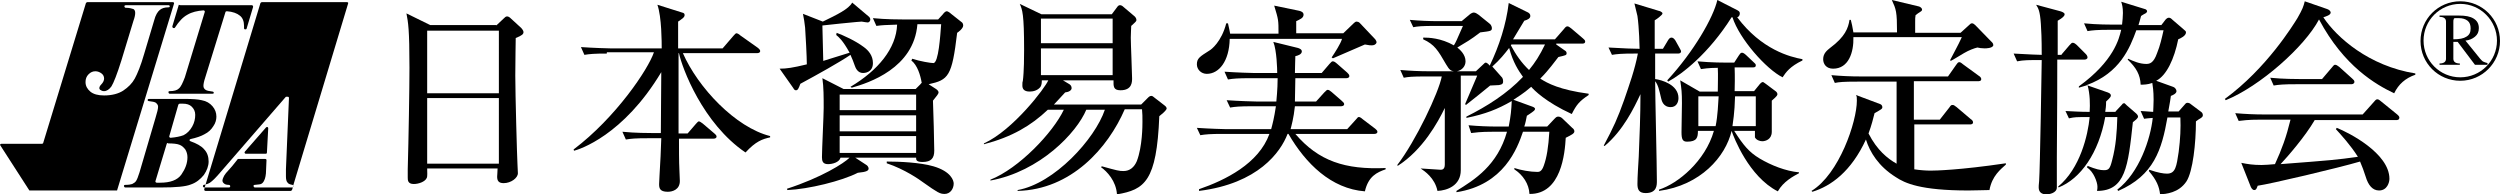 <?xml version="1.0" encoding="utf-8"?>
<!-- Generator: Adobe Illustrator 19.2.1, SVG Export Plug-In . SVG Version: 6.00 Build 0)  -->
<svg version="1.1" id="レイヤー_1" xmlns="http://www.w3.org/2000/svg" xmlns:xlink="http://www.w3.org/1999/xlink" x="0px"
	 y="0px" viewBox="0 0 578.8 45" style="enable-background:new 0 0 578.8 45;" xml:space="preserve">
<path d="M41.8,1.2h16.5c0.2,0,0.3,0.2,0.3,0.4l-1.5,5c0,0.1-0.1,0.2-0.3,0.2h0c-0.2,0-0.3-0.1-0.3-0.3c0-0.2,0-0.3,0-0.5
	c0-1-0.3-1.9-1-2.4c-0.6-0.5-1.6-0.9-3-1c-0.1,0-0.3,0.1-0.3,0.2l-4.7,15.2c-0.3,0.9-0.4,1.5-0.4,1.9c0,0.4,0.2,0.7,0.5,0.9
	c0.3,0.2,0.8,0.3,1.6,0.4c0.2,0,0.3,0.2,0.3,0.3l0,0c0,0.1-0.1,0.2-0.3,0.2h-9.9c-0.2,0-0.3-0.2-0.3-0.4l0,0c0-0.1,0.1-0.2,0.3-0.2
	c1,0,1.7-0.2,2.1-0.6c0.5-0.4,0.9-1.3,1.4-2.6l4.6-15.1c0.1-0.2-0.1-0.4-0.3-0.4c-1.4,0.1-2.7,0.4-3.7,1c-1.1,0.6-2,1.6-2.9,3
	c-0.1,0.1-0.1,0.1-0.2,0.1h-0.1c-0.2,0-0.3-0.2-0.3-0.4l1.5-5C41.6,1.2,41.7,1.2,41.8,1.2z"/>
<g>
	<g>
		<path d="M40,0.5H20.2c-0.1,0-0.2,0.1-0.3,0.2l-9.9,32.4c0,0.1-0.2,0.2-0.3,0.2H0.3c-0.2,0-0.4,0.2-0.2,0.4l6.7,10.4h0h20.3h0
			L40.3,0.8C40.3,0.6,40.2,0.5,40,0.5z M39.3,1.5L39.3,1.5c0,0.1-0.1,0.2-0.3,0.2c-0.9,0-1.5,0.2-2,0.6c-0.5,0.4-1,1.2-1.3,2.4
			l-2.3,7.7c-0.8,2.8-1.6,4.7-2.2,5.8c-0.6,1.1-1.5,2-2.7,2.8c-1.1,0.7-2.6,1.1-4.4,1.1c-1.4,0-2.5-0.3-3.2-0.9
			c-0.7-0.6-1.1-1.3-1.1-2.2c0-0.7,0.2-1.3,0.7-1.8c0.5-0.5,1-0.7,1.6-0.7c0.5,0,1,0.2,1.4,0.5c0.4,0.3,0.6,0.7,0.6,1.2
			c0,0.4-0.2,0.9-0.7,1.4c-0.3,0.3-0.4,0.6-0.4,0.8c0,0.2,0.1,0.3,0.2,0.4c0.3,0.2,0.5,0.3,0.9,0.3c0.6,0,1.2-0.4,1.7-1.1
			c0.5-0.8,1.3-2.8,2.3-6l2.8-9.2C31.2,4,31.3,3.4,31.3,3c0-0.4-0.1-0.7-0.4-0.9C30.6,2,30,1.8,29.1,1.8c-0.2,0-0.3-0.2-0.3-0.4l0,0
			c0-0.1,0.2-0.2,0.3-0.2H39C39.2,1.2,39.3,1.3,39.3,1.5z"/>
	</g>
</g>
<path d="M34.2,23.1c0-0.1,0.1-0.2,0.3-0.2h8.2c1.9,0,3.2,0.1,4,0.3c1.1,0.2,1.9,0.7,2.5,1.4c0.6,0.7,0.9,1.5,0.9,2.4
	c0,0.7-0.2,1.5-0.7,2.2c-0.5,0.8-1.1,1.4-2.1,1.9c-0.7,0.4-1.8,0.8-3.2,1.1c-0.3,0.1-0.3,0.4,0,0.5c1.4,0.5,2.5,1.1,3.1,1.8
	c0.8,0.8,1.1,1.8,1.1,2.9c0,1-0.4,2.1-1.1,3.1c-0.8,1-1.8,1.8-3,2.2c-1.2,0.5-3.5,0.7-6.8,0.7h-8.4c-0.2,0-0.3-0.2-0.3-0.4l0,0
	c0-0.1,0.1-0.2,0.3-0.2c0.8,0,1.3-0.1,1.6-0.2c0.4-0.2,0.7-0.4,0.9-0.7c0.2-0.3,0.5-1,0.8-2L36,27.3c0.4-1.3,0.6-2.1,0.6-2.6
	c0-0.4-0.2-0.6-0.5-0.9c-0.3-0.2-0.8-0.3-1.7-0.4C34.3,23.4,34.1,23.2,34.2,23.1L34.2,23.1z M38.6,33.3l-2.6,8.6
	c-0.1,0.2,0.1,0.4,0.3,0.4c0.3,0,0.6,0,0.8,0c2.3,0,4-0.6,4.9-1.9c0.9-1.3,1.4-2.6,1.4-4c0-0.7-0.2-1.3-0.5-1.8
	c-0.4-0.5-0.8-0.9-1.4-1.1c-0.5-0.2-1.4-0.3-2.6-0.3C38.8,33,38.7,33.1,38.6,33.3z M39.2,31.5c-0.1,0.2,0.1,0.4,0.3,0.4
	c1.2-0.1,2.2-0.3,3-0.6c0.8-0.4,1.5-1.1,2-2c0.5-0.9,0.7-1.8,0.7-2.7c0-0.8-0.3-1.4-0.8-1.9c-0.5-0.5-1.2-0.7-2.1-0.7l-0.7,0
	c-0.1,0-0.2,0.1-0.3,0.2L39.2,31.5z"/>
<g>
	<g>
		<g>
			<path d="M61.6,29.5l-4.9,5.6c-0.2,0.2,0,0.5,0.2,0.5h4.6c0.2,0,0.3-0.1,0.3-0.3l0.3-5.6C62.1,29.4,61.8,29.3,61.6,29.5z"/>
			<path d="M59,43.4c-0.2,0-0.3-0.2-0.3-0.4l0,0c0-0.1,0.1-0.2,0.3-0.2c0.8-0.1,1.2-0.1,1.4-0.2c0.3-0.1,0.6-0.4,0.8-0.9
				c0.2-0.4,0.4-1.2,0.4-2.3l0.1-2.3c0-0.2-0.1-0.3-0.3-0.3h-6.2c-0.1,0-0.2,0-0.2,0.1l-1.2,1.5l-1.5,1.7c-0.3,0.4-0.5,0.7-0.6,1
				c-0.1,0.2-0.2,0.5-0.2,0.7c0,0.2,0.1,0.5,0.4,0.7c0.2,0.2,0.6,0.3,1.1,0.3c0.1,0,0.3,0.1,0.3,0.3v0c0,0.2-0.1,0.3-0.3,0.3h-5.6
				l-0.1,0.4c-0.1,0.2,0.1,0.4,0.3,0.4h19.7c0.1,0,0.2-0.1,0.3-0.2l0.2-0.6c0,0-0.1,0-0.1,0H59z"/>
			<path d="M80.3,0.5H60.6c-0.1,0-0.2,0.1-0.3,0.2l-12.7,42c0.4-0.1,0.7-0.2,1-0.4c0.6-0.4,1.4-1.2,2.5-2.5l15-17.3
				c0.1-0.1,0.1-0.1,0.2-0.1h0.3c0.2,0,0.3,0.1,0.3,0.3l-0.7,16.5c0,0.9,0,1.4,0,1.6c0,0.7,0.1,1.2,0.4,1.5c0.2,0.3,0.6,0.4,1.1,0.5
				c0.1,0,0.1,0.1,0.2,0.1L80.6,0.8C80.7,0.6,80.5,0.5,80.3,0.5z"/>
			<path d="M47.2,42.8c-0.1,0-0.2,0.1-0.2,0.2l0,0c-0.1,0.2,0.1,0.4,0.3,0.4h0.1l0.2-0.7C47.5,42.7,47.4,42.8,47.2,42.8z"/>
			<path d="M67.9,43.2L67.9,43.2c0-0.1,0-0.2,0-0.3l-0.1,0.5C67.8,43.3,67.9,43.2,67.9,43.2z"/>
		</g>
	</g>
</g>
<g>
	<g>
		<path d="M114.9,5.9l1.7-1.6c0.3-0.3,0.5-0.5,0.8-0.5c0.3,0,0.6,0.2,0.9,0.5l2.4,2.2c0.1,0.1,0.5,0.6,0.5,0.9
			c0,0.5-0.3,0.8-1.8,1.4c0,1.5-0.1,4.7-0.1,8.7c0,4.2,0.4,18.7,0.5,20.4c0,0.3,0.1,2,0.1,2.2c0,1.1-1.6,2.3-3.3,2.3
			c-1.2,0-1.5-0.6-1.5-1.5c0-0.4,0.1-1.2,0.1-1.9H98.9c0,0.8,0.1,1.8-0.1,2.2c-0.4,0.9-1.9,1.4-3,1.4c-1.4,0-1.4-0.9-1.4-1.5
			c0-0.3,0-1.5,0-1.9c0.2-7,0.4-18.8,0.4-23.5c0-9-0.3-10.5-0.7-12.6l5.5,2.7H114.9z M98.9,7.1v14.5h16.6V7.1H98.9z M98.9,22.7v15.2
			h16.6V22.7H98.9z"/>
		<path d="M140.5,12.4c-2.9,0-4,0.1-5.2,0.3l-0.8-1.8c2.9,0.2,6.3,0.3,6.8,0.3h11.9c0-1.3,0-7.3-1-10.1l5.7,1.8
			c0.5,0.1,0.6,0.3,0.6,0.6c0,0.5-0.5,0.8-1.5,1.5c0,1,0,5.3,0,6.2h10.3l2.5-2.9c0.3-0.3,0.5-0.6,0.7-0.6c0.2,0,0.6,0.2,0.9,0.5
			l4.1,2.9c0.1,0.1,0.5,0.4,0.5,0.7c0,0.4-0.4,0.5-0.7,0.5h-17.2c3.5,8,12.2,17.2,20.2,19.2v0.3c-1.8,0.4-3.3,0.9-5.7,3.5
			c-9.9-6.7-14.7-19.6-15.4-23h-0.1c0,3.9,0,5.4,0,18.6h2.1l1.9-2.2c0.3-0.3,0.5-0.6,0.7-0.6c0.2,0,0.5,0.2,0.9,0.5l2.7,2.3
			c0.2,0.2,0.5,0.4,0.5,0.7c0,0.4-0.4,0.5-0.7,0.5h-8c0,2,0,5.4,0.1,7.3c0,0.4,0.1,2.1,0.1,2.5c0,2-1.7,2.5-2.8,2.5
			c-1.9,0-2-0.9-2-1.8c0-0.2,0.1-1.8,0.1-2.1c0.2-2.8,0.3-5.8,0.4-8.5h-3c-3,0-4,0.1-5.2,0.3l-0.8-1.8c2.9,0.3,6.3,0.3,6.8,0.3h2.1
			c0-4.7,0.1-9.4,0.1-14.1c-8.8,14.7-19,17.9-20.2,18.2l-0.1-0.3c9.8-7.4,17.3-18.6,18.6-22.5H140.5z"/>
		<path d="M196.7,12.2c-1.6-2.9-2.5-3.6-3.1-4.1l0.1-0.5c1.6,0.6,4.3,1.8,6.3,3.3c1.1,0.8,2.1,2,2.1,3.7c0,2.3-2.1,2.3-2.3,2.3
			c-1.2,0-1.7-1.1-1.9-1.7c-0.1-0.4-0.8-2.1-1-2.5c-2.5,1.7-7.7,4.6-11.6,6.7c-0.4,1.1-0.6,1.5-1,1.5c-0.3,0-0.4-0.1-0.7-0.6
			l-3.1-4.4c1.6,0,3-0.2,6.3-1c0-1.6-0.3-7.3-0.4-8.5c-0.1-1-0.3-2.3-0.5-3.2l4.6,1.8c3.3-1.6,6-2.9,6.8-4.4l3.8,3.2
			c0.2,0.1,0.4,0.5,0.4,0.7c0,0.4-0.3,0.7-0.6,0.7c-0.2,0-0.8-0.1-1.4-0.2c-0.3,0-1.1,0.1-1.3,0.1c-2.1,0.2-5.2,0.5-7.8,0.8
			c0.1,3.7,0.1,4.1,0.2,8.2L196.7,12.2z M196.9,20.1c6.4-3.8,10.6-8.9,10.8-14.4c-2.7,0.1-3.4,0.1-4.8,0.3l-0.8-1.8
			c2.9,0.3,6.3,0.3,6.8,0.3h8.3l1.1-1.2c0.2-0.3,0.6-0.7,0.9-0.7c0.2,0,0.7,0.3,1,0.6l2.4,1.9c0.2,0.1,0.4,0.4,0.4,0.8
			c0,0.7-1.1,1.5-1.4,1.7c-1.2,10.1-2,10.9-6.6,11.9l1.7,1.1c0.3,0.2,0.6,0.5,0.6,0.8c0,0.3-0.4,0.8-1.3,1.9
			c0.1,2.4,0.3,9.8,0.3,11.6c0,1.7-0.7,2.6-2.7,2.6c-1.5,0-1.5-0.5-1.5-1h-14.1l2.6,1.7c0.2,0.1,0.5,0.5,0.5,0.8
			c0,0.5-0.4,0.8-2.5,1c-3.7,1.9-11.4,3.8-16.3,4l-0.1-0.3c8-2.6,13.2-5.9,14.5-7.2h-2.1c-0.3,1.1-1.9,1.5-2.9,1.5
			c-1.2,0-1.4-0.7-1.4-1.6c0-1.8,0.4-9.7,0.4-11.4c0-2.5,0-4.8-0.3-6.9l4.9,2.5h16.7l1.1-1.1c0.1-0.1,0.1-0.2,0.3-0.3
			c-0.3-1.8-1-4.1-2.4-5.2l0.2-0.4c1.8,0.6,4.3,1,4.9,1c1.2,0,1.6-6.4,1.8-9h-5.5c-0.8,10.2-11.3,13.6-15.2,14.7L196.9,20.1z
			 M194.4,21.9v3.6h17.7v-3.6H194.4z M212.1,26.7h-17.7v3.7h17.7V26.7z M212.1,35.4v-3.9h-17.7v3.9H212.1z M205.4,37.4
			c2.7,0,7.6,0.2,10.7,1.1c4.1,1.2,4.7,3.3,4.7,4c0,1.2-0.8,2.4-2.1,2.4c-1.1,0-1.6-0.3-5-2.7c-0.8-0.6-4.2-3-8.4-4.4V37.4z"/>
		<path d="M268.4,26.9c-0.6,15.1-3.4,17-9.8,18.1c-0.2-3.1-2.3-5.3-3.7-6.3l0.2-0.2c3.6,1,4,1.1,5,1.1c1.5,0,2.5-0.9,3.1-2.3
			c1.3-3.4,1.3-8.3,1.3-9.1c0-1.1,0-1.9-0.1-2.9h-4c-3.9,9-12.4,18.6-24.8,18.9V44c8.5-1.5,17.9-11.8,20.2-18.6h-4.3
			c-2.2,5.3-10.7,14.3-22.2,16.4v-0.2c6.6-2.6,14.5-10.9,17-16.2h-3.7c-3.9,3.7-8.3,6.3-14.8,8v-0.2c6.8-3.1,14.2-12.9,14.9-14.6
			h-1.5c0,0.4,0,1-0.3,1.5c-0.6,0.8-1.6,1.1-2.5,1.1c-1.4,0-1.7-0.7-1.7-1.4c0-0.4,0-0.9,0.1-1c0.3-2.2,0.3-6.1,0.3-7.2
			c0-8.4-0.4-9.3-1-10.7l5,2.4h16.3l1.2-1.6c0.2-0.3,0.4-0.5,0.7-0.5c0.3,0,0.6,0.2,0.8,0.4l2.6,2.2c0.2,0.2,0.4,0.5,0.4,0.8
			c0,0.3,0,0.3-1.2,1.4c0,0.7-0.1,1.5-0.1,2.7c0,1.5,0.3,8.1,0.3,9.4c0,0.9,0,2.8-2.7,2.8c-1.7,0-1.6-1-1.6-2.3h-11.7l1.5,0.9
			c0.3,0.2,0.5,0.5,0.5,0.9c0,0.5-0.6,0.9-1.5,1c-0.8,0.9-1.4,1.5-2.6,2.8h20.2l1.5-1.5c0.3-0.3,0.5-0.5,0.9-0.5
			c0.3,0,0.6,0.4,0.8,0.5l2.2,1.7c0.4,0.3,0.5,0.5,0.5,0.8C269.8,25.8,268.9,26.5,268.4,26.9z M257.6,4.3H241V10h16.6V4.3z
			 M257.6,11.2H241v6.2h16.6V11.2z"/>
		<path d="M317.6,10.5c-0.3,0-0.6,0-1.6-0.2c-1.2,0.5-6.3,2.7-7.4,3.2l-0.3-0.2c0.8-1.2,2.1-3.2,2.4-4.3h-26
			c-0.1,5.2-2.5,8.1-5.3,8.1c-1.3,0-2.3-1-2.3-2.2c0-1.4,0.7-1.8,2.9-3.2c0.4-0.2,2.8-2,3.9-6.3h0.4c0.4,1.7,0.4,1.9,0.5,2.4H296
			c0-3.2,0-3.2-1-6.5l5.8,1.2c0.4,0.1,1,0.3,1,0.9c0,0.8-0.9,1.1-1.7,1.5c0,0.8,0,1.7,0,2.8H311l2.5-2.4c0.2-0.2,0.4-0.3,0.6-0.3
			c0.2,0,0.5,0.1,0.7,0.3l3.6,3.8c0.1,0.2,0.3,0.4,0.3,0.7C318.6,10.3,318.1,10.5,317.6,10.5z M316,44.3
			c-7.8-0.6-13.7-6.4-17.7-13.3h-0.2c-1.6,4.2-6.8,11.5-20.5,13.2v-0.4c6.1-2.1,13.8-5.9,16.3-12.8h-10.8c-2.9,0-4,0.1-5.2,0.3
			l-0.8-1.7c2.9,0.2,6.3,0.3,6.8,0.3h10.4c0.3-1.1,0.7-2.6,1.1-5.3H290c-3,0-4,0.1-5.2,0.3l-0.8-1.7c2.9,0.2,6.3,0.3,6.8,0.3h4.7
			c0-0.2,0.3-2.7,0.3-5.4h-6.3c-2.9,0-4,0.1-5.2,0.3l-0.8-1.8c2.9,0.2,6.3,0.3,6.8,0.3h5.4c0-0.9-0.1-5.2-0.9-7.2l5.7,1.4
			c0.3,0.1,0.9,0.3,0.9,0.8c0,0.7-1,1-1.5,1.1c0,0.6-0.1,2.6-0.1,3.9h6.2l1.8-2.1c0.5-0.5,0.5-0.6,0.8-0.6c0.3,0,0.7,0.3,0.9,0.5
			l2.4,2.1c0.3,0.3,0.5,0.5,0.5,0.8c0,0.4-0.4,0.5-0.7,0.5h-11.8c0,0.9-0.1,4.6-0.1,5.4h4.9l1.9-2.1c0.5-0.5,0.6-0.6,0.8-0.6
			c0.3,0,0.5,0.2,0.9,0.5l2.3,2c0.4,0.4,0.6,0.5,0.6,0.8c0,0.4-0.4,0.5-0.8,0.5h-10.6c-0.3,2.8-0.8,4.5-1,5.3h13.1l2-2.2
			c0.5-0.6,0.5-0.6,0.7-0.6c0.2,0,0.3,0,0.9,0.5l2.9,2.2c0.2,0.2,0.5,0.4,0.5,0.7c0,0.4-0.4,0.5-0.7,0.5h-18.3
			c5.4,6.3,11.5,8.3,20.9,7.9v0.3C318.8,39.9,316.8,40.8,316,44.3z"/>
		<path d="M360.3,10.3l2,1.4c0.2,0.1,0.4,0.3,0.4,0.6c0,0.5-0.2,0.5-1.9,0.9c-0.9,1.1-2.1,2.9-4.2,5c1.7,1.1,4.5,2.6,11.2,3.5V22
			c-2.1,1.4-2.8,2.2-3.9,4.4c-6.1-2.8-8.8-5.6-9.4-6.3c-1.8,1.6-3.4,2.5-4.1,3l4.4,1.6c0.3,0.1,0.6,0.3,0.6,0.5
			c0,0.3-0.4,0.6-0.7,0.8c-0.4,0.3-0.9,0.6-1.2,0.8c-0.2,1-0.3,1.6-0.6,2.5h5.3l1.7-1.8c0.4-0.4,0.5-0.5,0.9-0.5
			c0.2,0,0.6,0.1,0.9,0.4l2.3,2.2c0.3,0.2,0.5,0.5,0.5,0.8c0,0.5-0.6,0.8-2,1.5c-0.2,3.5-1,13.1-8.4,13c-0.1-2.3-1.5-4.4-3.5-5.7
			v-0.3c1.5,0.5,3.7,0.9,5.3,0.9c0.4,0,1,0,1.5-1.4c0.7-1.9,1.1-4.4,1.3-7.9h-6.1c-1.3,3.8-4.4,12.3-15.4,14l0-0.3
			c4.2-2.6,9.5-5.9,11.7-13.7h-3.1c-3.3,0-4.2,0.2-5.2,0.3L340,29c2.2,0.2,4.5,0.3,6.8,0.3h2.5c0.5-2.6,0.6-3.8,0.7-5.9
			c-3.3,1.9-6.1,3-10.5,3.9l0-0.3c4.8-2.4,9.4-5.3,13.1-9.2c-1-1.4-2.3-3.3-3.2-6.7c-1,1.3-2.1,2.7-3.9,4.3l2.3,2.6
			c0.1,0.2,0.2,0.4,0.2,0.9c0,0.7-0.6,0.7-1,0.8c-0.3,0-1.7,0.1-2,0.1c-0.8,0.7-4.7,3.8-5.6,4.5l-0.2-0.2c0.7-1.7,1.9-4.4,2.6-6.1
			c0-0.1,0.2-0.4,0.2-0.5h-3.8v21.9c0,3.6-3.2,4.7-5.4,4.8c-0.6-3-3-4.6-3.9-5.2V39c0.7,0,3.9,0.3,4.6,0.3c0.3,0,1,0,1-1.2V25
			c-1.6,3.3-5.1,9.7-10.9,13.4l-0.1-0.2c4.3-5.6,9.6-16.8,10.3-20.5h-3.6c-3.3,0-4.2,0.1-5.2,0.3l-0.8-1.8c2.3,0.2,4.5,0.3,6.8,0.3
			h5.6c-0.6-0.1-1-0.2-1.8-1.6c-1.9-3.3-2.7-4.6-5.3-5.8V8.7c1.3,0,4.1,0.1,7.1,1.8c0.5-0.8,0.6-1.1,2.1-4.5h-6.3
			c-3.3,0-4.2,0.1-5.2,0.3l-0.8-1.7c2.2,0.2,4.5,0.3,6.8,0.3h5.2l1.8-1.5c0.2-0.2,0.7-0.5,1-0.5c0.4,0,0.8,0.3,1.1,0.5l2.6,2.1
			c0.5,0.4,0.5,1,0.5,1c0,0.7-0.3,0.7-2.7,1c-2.2,1.7-3.3,2.3-5.3,3.5c0.6,0.5,1.9,1.6,1.9,3.2c0,1.2-0.9,2.1-2,2.3h4.4l1.6-1.5
			c0.4-0.4,0.5-0.5,0.7-0.5c0.2,0,0.6,0.3,0.9,0.7c2.2-4.6,3.8-9.5,4.4-14.5l4.5,2.2c0.3,0.2,0.5,0.4,0.5,0.8c0,0.6-0.7,0.9-1.4,1.1
			c-0.3,0.5-1.1,1.8-2.6,4.3h9.7l2.1-2.4c0.3-0.4,0.5-0.6,0.8-0.6c0.3,0,0.6,0.3,0.9,0.5l2.7,2.3c0.2,0.2,0.5,0.4,0.5,0.7
			c0,0.5-0.5,0.5-0.7,0.5H360.3z M349.9,10.3c0,0,0,0.1-0.1,0.2c1.1,2.1,2.5,4.1,4.2,5.7c1.4-1.7,2.5-3.4,3.7-5.9H349.9z"/>
		<path d="M378.4,12.4c-2.9,0-4,0.1-5.2,0.3l-0.8-1.7c3,0.2,6.3,0.3,7.2,0.3c0-0.3-0.1-4.9-0.5-7.6c-0.1-0.5-0.6-2.5-0.7-2.9
			l5.6,1.7c0.2,0,0.9,0.3,0.9,0.6c0,0.2-0.3,0.5-0.8,0.9c-0.1,0.1-0.8,0.6-1,0.7v6.6h1.9l1.2-2c0.2-0.3,0.4-0.6,0.8-0.6
			c0.4,0,0.7,0.4,0.9,0.7l1,1.8c0.3,0.5,0.3,0.6,0.3,0.7c0,0.4-0.4,0.5-0.7,0.5h-5.3c0,0.8,0,4.8,0,5.9c1.5,0.2,5.4,1.3,5.4,4.4
			c0,1-0.5,2.1-1.8,2.1c-1.8,0-2.1-1.6-2.2-2c-0.5-2.1-0.7-3.1-1.4-4c0,3.3,0.4,19.5,0.4,23.1c0,1,0,2.8-2.6,2.8
			c-1.6,0-1.9-0.9-1.9-2.1c0-1.7,0.2-4.5,0.3-6.3c0.2-4.8,0.4-9.7,0.4-14.5c-1.5,3.2-4,8.4-8.3,12l-0.2-0.1
			c2.3-4.3,3.2-6.3,4.7-10.5c1.2-3.5,2.5-7.1,3.2-10.8H378.4z M400.9,30.3c-1.4,6-7.2,12.6-16.8,13.9v-0.3
			c4.4-1.4,10.7-6.6,12.7-13.6h-3.7c0,1.5-0.2,2.5-2.5,2.5c-1,0-1.3-0.5-1.3-2.2c0-1,0.1-5.6,0.1-6.7c0-2.5-0.1-3.3-0.4-5.3l4.5,2.6
			h4.2c0-2.3,0.1-3.5,0-5.5c-0.4,0-2.1,0-3.9,0.3l-0.8-1.8c3.2,0.3,6.4,0.3,7,0.3h1.5l1.1-1.7c0.2-0.3,0.4-0.6,0.7-0.6
			c0.3,0,0.7,0.3,0.9,0.5l1.8,1.7c0.3,0.3,0.5,0.4,0.5,0.7c0,0.5-0.4,0.5-0.7,0.5h-4.2c0,0.7,0.1,1.7,0,5.5h4.5l1.3-1.6
			c0,0,0.4-0.5,0.7-0.5c0.1,0,0.2,0,0.7,0.4l2.4,1.8c0.1,0.1,0.3,0.3,0.3,0.6c0,0.2,0,0.4-1.3,1.5v3.9c0,0.5,0,2.8,0,3.3
			c0,1.8-1.5,2.2-2.2,2.2c-0.6,0-1.4-0.3-1.7-0.9c0-0.1,0-1.5,0-1.5h-4.8c2.1,3.3,3.4,4.9,5.9,6.4c2.7,1.6,6,2.9,9.1,3.2v0.2
			c-1.3,0.7-3.6,1.9-4.9,4.2C404.9,40.9,401.4,31.8,400.9,30.3L400.9,30.3z M417.3,14c-2.9,1.4-3.8,2.7-4.6,3.9
			c-3.8-1.9-10-8.9-11.6-13.9h-0.2c-5.3,8.4-11.5,13.2-14.7,14.9l-0.2-0.3C392.2,11.9,396.7,4,397.6,0l4.7,2.4
			c0.3,0.2,0.5,0.3,0.5,0.7c0,0.4-0.2,0.8-0.6,0.9c5.6,7.5,12.3,9.2,15.1,9.7V14z M397.2,29.2c0.5-2.4,0.6-5.4,0.7-6.9h-4.7v6.9
			H397.2z M401.7,22.3c-0.1,4-0.5,6-0.6,6.9h5.4v-6.9H401.7z"/>
		<path d="M460.6,44c-1.5,0-2.8,0.1-4.9,0.1c-11.1,0-14.7-1.7-16.8-3.1c-4-2.5-6-5.8-6.9-8.7c-3.4,7.4-8.1,10.8-12.4,12.1l-0.2-0.2
			c6.4-3.9,10.5-16,10.5-20.9c0-0.7,0-1-0.2-1.3l5.6,2.1c0.3,0.1,0.5,0.4,0.5,0.7c0,0.4-0.2,0.5-1.8,1.4c-0.3,1.2-0.7,2.8-1.4,4.7
			c2,3.9,4.4,5.8,6.5,7v-19H430c-3.3,0-4.2,0.1-5.2,0.3l-0.8-1.8c2.3,0.2,4.5,0.3,6.8,0.3h20.2l1.9-2.7c0.3-0.4,0.4-0.6,0.7-0.6
			c0.2,0,0.3,0,0.9,0.5l3.7,2.7c0.2,0.1,0.5,0.4,0.5,0.7c0,0.5-0.5,0.5-0.8,0.5h-14.8v8.9h6l2.2-2.8c0.4-0.6,0.5-0.6,0.8-0.6
			c0.2,0,0.4,0.1,0.9,0.5l3.3,2.8c0.2,0.1,0.5,0.4,0.5,0.7c0,0.5-0.5,0.5-0.7,0.5h-12.9v10.4c1.3,0.2,2.7,0.3,3.8,0.3
			c1,0,6.6-0.1,17.4-1.7v0.3C463.2,39.2,461.2,40.7,460.6,44z M459.5,11.2c-0.6,0-1.4-0.1-1.7-0.2c-0.8,0.2-1.9,0.6-3.1,1.3
			c-2.5,1.5-2.8,1.7-3.1,1.8l-0.1-0.2c1-2,1.7-3.1,2.7-5.3h-25.1c0.1,3.5-1.1,7.3-4.7,7.3c-1.6,0-2.3-1.1-2.3-2.2
			c0-1.4,1-2.1,1.6-2.6c3.5-2.6,4.2-4.6,4.5-6.5h0.3c0.2,0.8,0.4,1.6,0.6,2.9h10.1c0-4.8-0.2-5.3-1.2-7.5l6.3,1.5
			c0.3,0.1,0.7,0.4,0.7,0.7c0,0.3-0.2,0.4-0.5,0.6c-0.3,0.2-0.5,0.3-1,0.7c-0.1,0.6-0.1,0.7-0.1,1.7v2.4h10.5l2.1-1.9
			c0.2-0.2,0.3-0.3,0.6-0.3c0.2,0,0.5,0.2,0.7,0.4l3.6,3.7c0.3,0.3,0.6,0.5,0.6,1C461.3,11.2,459.7,11.2,459.5,11.2z"/>
		<path d="M477.3,12.6l1.8-2.1c0.5-0.5,0.5-0.6,0.8-0.6c0.3,0,0.7,0.3,0.9,0.5l2.1,2.1c0.2,0.2,0.4,0.5,0.4,0.8
			c0,0.4-0.5,0.5-0.7,0.5h-6.3c0,13.9-0.1,18.5-0.1,22.6v7c0,1.3-1.8,1.6-2.4,1.6c-1.1,0-1.8-0.5-1.8-1.6c0-0.1,0-0.7,0.1-1.5
			c0.2-2.6,0.6-26.8,0.6-28c-3,0-4.2,0-5.7,0.3l-0.8-1.8c3,0.2,6.4,0.3,6.5,0.3c0-4-0.1-5.6-0.2-7.2c-0.2-3-0.6-3.6-1.1-4.4l5.6,1.5
			c0.3,0.1,1,0.3,1,0.7c0,0.4-0.4,0.8-1.6,1.5v7.9H477.3z M489.8,25.8l1.5-1.6c0.1-0.2,0.3-0.3,0.5-0.3c0.1,0,0.1,0,0.6,0.5l2.2,1.9
			c0.1,0.1,0.4,0.4,0.4,0.7c0,0.4-0.7,0.9-1.2,1.3c-1.1,10.2-1.7,15.9-8.3,15.9c0.1-0.4,0.1-0.7,0.1-1c0-1-0.9-3.5-2.4-4.4l0.1-0.4
			c2,0.8,2.9,1,3.8,1c1.1,0,1.4-0.3,1.9-2.3c0.9-3.4,1.1-6.5,1.2-10h-2.8c-1.5,8.3-5.7,14.3-10.8,16.3l-0.1-0.2
			c5.1-4.2,6.9-11.9,7.3-16.1c-3.3,0-3.4,0-4.8,0.3l-0.8-1.7c2.1,0.1,3.4,0.2,5.6,0.2c0.1-1.7,0.1-4.1-0.5-6.2c-0.6,0.2-1,0.3-2,0.6
			V20c8.1-5.9,9.3-11,9.8-13.1h-2.6c-2.9,0-4,0.1-5.2,0.3l-0.8-1.8c2.9,0.3,6.3,0.3,6.8,0.3h2c0.1-0.9,0.2-1.9,0.2-2.7
			c0-1.3-0.2-2-0.4-2.6l5.5,1.7c0.1,0,0.5,0.2,0.5,0.5c0,0.2-0.3,0.5-0.4,0.5c-0.2,0.1-0.9,0.5-1,0.6c-0.3,1.1-0.4,1.5-0.6,2.1h5.3
			l1-1.3c0.1-0.1,0.4-0.4,0.7-0.4c0.3,0,0.5,0.1,0.9,0.5l2.1,1.8c0.9,0.8,1,0.8,1,1.1c0,0.8-1.3,1.4-1.8,1.6
			c-0.9,4.5-2.7,8.4-5.1,9.6l3.9,1.4c0.4,0.1,0.8,0.6,0.8,1c0,0.6-1,1-1.3,1.1c-0.1,1-0.2,1.2-0.6,3.6h2.4l1.5-1.7
			c0,0,0.2-0.3,0.5-0.3c0.3,0,0.6,0.1,0.8,0.3l2.4,1.8c0.3,0.2,0.4,0.5,0.4,0.8c0,0.3-0.2,0.4-0.4,0.6c-0.2,0.1-1,0.6-1.2,0.8
			c0,5-0.7,11.6-2.2,13.9c-1.8,2.7-4.8,2.9-6.1,3c-0.2-1.8-0.8-3.3-2.6-5.4l0.1-0.3c2,0.7,3.3,0.9,4.1,0.9c2,0,2.2-1.7,2.7-5
			c0.4-3.1,0.5-5.6,0.4-8h-3c-1.3,7.4-3.1,13.4-11.4,17l-0.2-0.3c5.1-3.9,7.7-11.8,8.2-16.6c-1.1,0.1-1.5,0.1-2,0.2l-0.8-1.8
			c0.7,0,0.9,0.1,2.9,0.2c0-0.5,0.1-1.5,0.1-2.8c0-2.1-0.2-3.2-0.3-3.9c-1.1,0.4-2,0.4-2.7,0.4c-0.1-2.3-1-3.9-3-5.8l0.1-0.2
			c1.3,0.6,2.7,1.2,4.2,1.2c0.8,0,1.7-0.2,2.5-2.5c0.7-1.7,1.1-3.5,1.5-5.3h-6.3c-1.5,4.1-3.8,9.9-11.5,12.7l4.6,1.6
			c0.3,0.1,1,0.3,1,0.8c0,0.2,0,0.4-1.1,1.4c0,1.2-0.1,1.6-0.2,2.4H489.8z"/>
		<path d="M554.3,21.6c-4.2-2-11.6-6.2-17.4-17.1c-3.3,6.3-13.7,15.5-21.6,18.7l-0.2-0.3c9.7-7.1,15.8-17.1,16.8-18.7
			c1.2-2.1,1.4-2.7,1.7-3.9l5.2,1.8c0.6,0.2,0.8,0.6,0.8,0.8c0,0.6-1.1,0.9-1.7,1.1c3.1,4.7,10.6,11.3,21.3,13v0.3
			C556.9,18.1,555.3,19.5,554.3,21.6z M554.8,27.8h-18.9c-2.2,3.8-6.3,8.5-7.9,10.2c11.7-0.9,13-1,17.9-1.7c-1.7-2.7-4-5.2-5.1-6.4
			l0.2-0.3c2.8,1.1,12.2,5.9,12.2,11.8c0,0.8-0.5,2.7-2.4,2.7c-1.5,0-2.5-1.2-3.1-3.2c-0.5-1.5-0.7-2.1-1.3-3.5
			c-5.1,1.5-20.8,5.2-23.7,5.6c-0.2,0.5-0.3,1-0.8,1c-0.5,0-0.8-0.7-0.9-1l-2.1-5.3c1.5,0.3,2.7,0.5,4.7,0.5c0.5,0,2.3-0.1,3.1-0.2
			c1.6-3.5,2.6-6.2,3.6-10.3h-6.8c-3.3,0-4.2,0.2-5.2,0.3l-0.8-1.8c2.3,0.2,4.5,0.3,6.8,0.3H547l2.6-2.9c0.5-0.6,0.6-0.6,0.8-0.6
			c0.2,0,0.3,0,0.9,0.5l3.7,3c0.1,0.1,0.5,0.4,0.5,0.7C555.5,27.8,555,27.8,554.8,27.8z M544.3,19.5h-12.7c-2.9,0-4,0.1-5.2,0.3
			l-0.8-1.8c2.9,0.3,6.3,0.3,6.8,0.3h5.2l2.3-2.7c0.5-0.6,0.5-0.6,0.8-0.6c0.3,0,0.7,0.4,0.9,0.5l3,2.7c0.3,0.3,0.5,0.4,0.5,0.8
			C545,19.5,544.5,19.5,544.3,19.5z"/>
	</g>
	<g>
		<g>
			<path d="M566.3,5c0-0.7-0.5-1.1-1.5-1.1V3.6h4.5c1.5,0,2.6,0.2,3.4,0.7c0.8,0.5,1.2,1.2,1.2,2.2c0,0.9-0.3,1.5-0.9,2
				c-0.6,0.5-1.3,0.8-2.2,0.9l3.4,4.2c0.3,0.3,0.5,0.6,0.8,0.7c0.2,0.1,0.5,0.2,0.9,0.3V15H573L569,9.7l-1,0v3.9
				c0,0.7,0.5,1.1,1.5,1.1V15h-4.7v-0.3c1,0,1.5-0.4,1.5-1.1V5z M568,9.1c1.4,0,2.4-0.2,3-0.6c0.7-0.4,1-1,1-1.9
				c0-0.8-0.2-1.4-0.7-1.8c-0.5-0.4-1.2-0.6-2-0.6c-0.4,0-0.7,0-0.9,0c-0.2,0-0.3,0.1-0.3,0.2C568,4.6,568,4.8,568,5.1V9.1z"/>
		</g>
		<path d="M569.6,18.7c-5.1,0-9.2-4.1-9.2-9.2c0-5.1,4.1-9.2,9.2-9.2c5.1,0,9.2,4.1,9.2,9.2C578.8,14.5,574.7,18.7,569.6,18.7z
			 M569.6,0.9c-4.7,0-8.5,3.8-8.5,8.5c0,4.7,3.8,8.5,8.5,8.5c4.7,0,8.5-3.8,8.5-8.5C578.1,4.8,574.3,0.9,569.6,0.9z"/>
	</g>
</g>
</svg>
